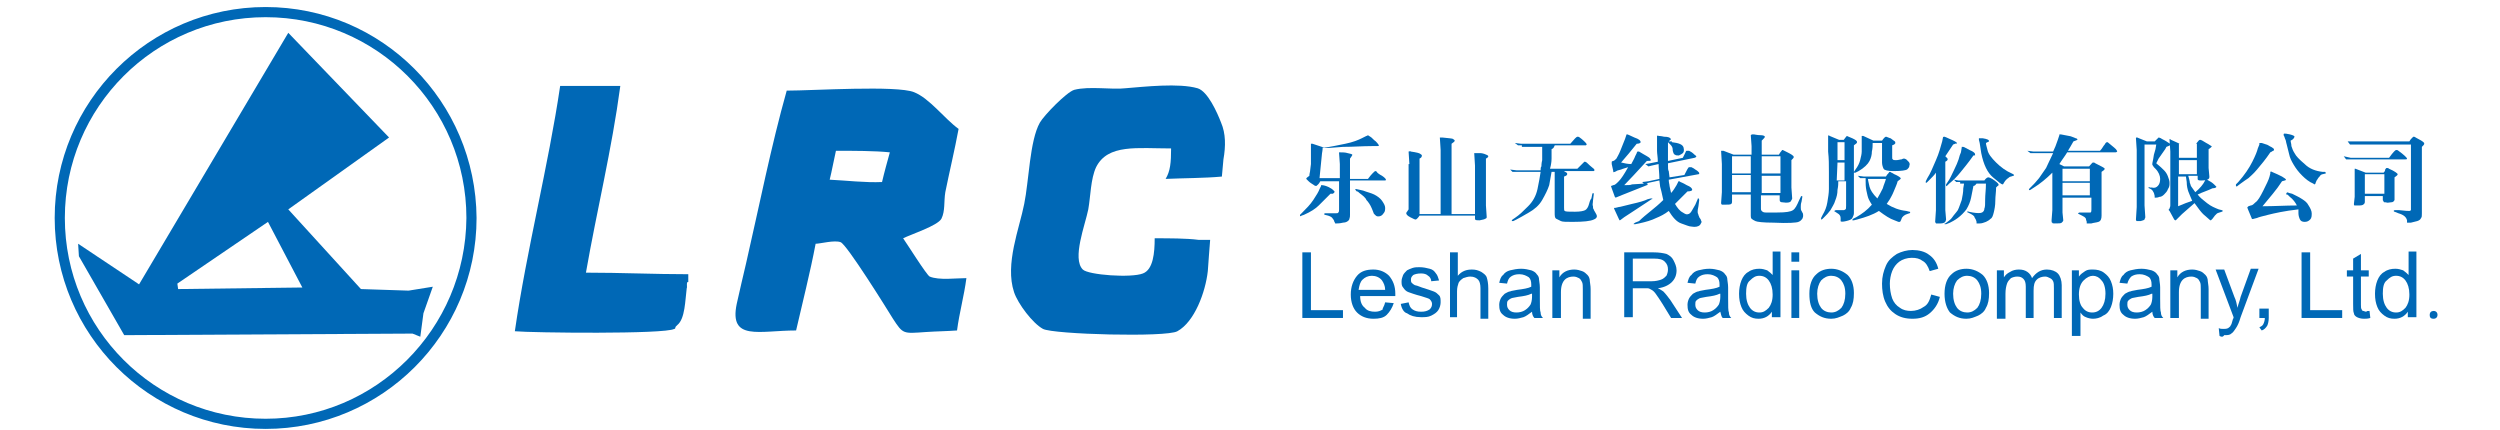 <?xml version="1.0" encoding="utf-8"?>
<!-- Generator: Adobe Illustrator 21.0.0, SVG Export Plug-In . SVG Version: 6.00 Build 0)  -->
<svg version="1.1" id="图层_1" xmlns="http://www.w3.org/2000/svg" xmlns:xlink="http://www.w3.org/1999/xlink" x="0px" y="0px"
	 viewBox="0 0 320 55" style="enable-background:new 0 0 320 55;" xml:space="preserve">
<style type="text/css">
	.st0{fill:#0068B6;}
</style>
<g>
	<path class="st0" d="M170.3,24.8c-0.6,0.6-1.1,1.1-1.5,1.5c-0.4,0.4-1,0.8-1.9,1.2l-0.3,0.1c-0.1,0.1-0.2,0.1-0.2,0
		c0,0,0-0.1,0-0.1l0.3-0.3c0.5-0.5,1-1,1.4-1.6c0.4-0.6,0.7-1.1,0.8-1.4l0.2-0.4l0-0.1c0,0,0,0,0.1,0c0,0,0.2,0,0.5,0.1
		c0.3,0.1,0.5,0.2,0.8,0.4c0.2,0.2,0.4,0.3,0.3,0.4c0,0.1-0.1,0.1-0.2,0.2L170.3,24.8z M169.3,18.9c0,0.4-0.1,0.7-0.1,0.9l-0.2,2
		l-0.1,1h2.6V21l-0.1-1.4c0,0,0-0.1,0-0.1c0,0,0.1,0,0.1,0c0.3,0,0.7,0,1,0.1c0.4,0.1,0.5,0.1,0.6,0.2c0,0.1-0.1,0.2-0.3,0.5v2.6
		h2.3c0.5-0.7,0.9-1,0.9-1c0.1,0,0.2,0,0.3,0.2c0,0,0.2,0.2,0.6,0.4c0.3,0.2,0.5,0.4,0.5,0.5c0,0.1-0.1,0.1-0.1,0.1h-4.5v4.4
		c0,0.2,0,0.3-0.1,0.6c-0.1,0.2-0.4,0.4-0.8,0.4c-0.4,0.1-0.7,0.1-0.8,0.1c-0.1,0-0.1,0-0.2,0c0,0,0-0.1-0.1-0.2
		c0-0.1-0.1-0.3-0.2-0.4c-0.1-0.2-0.3-0.3-0.6-0.4l-0.4-0.1c-0.1,0-0.1-0.1-0.1-0.1c0-0.1,0.1-0.1,0.1-0.1l0.4,0c0.3,0,0.6,0,0.9,0
		c0.2,0,0.4,0,0.4-0.1c0.1-0.1,0.1-0.2,0.1-0.4v-3.6H169c-0.2,0.4-0.4,0.5-0.5,0.6c-0.1,0-0.2,0-0.3-0.1c-0.3-0.2-0.5-0.3-0.7-0.5
		c-0.2-0.2-0.3-0.3-0.3-0.3c0-0.1,0.1-0.2,0.4-0.4c0-0.3,0.1-0.5,0.1-0.7l0.1-0.8c0-0.2,0-0.4,0-0.4l0-1.1c0-0.4,0-0.6,0-0.8
		c0-0.2,0-0.3,0-0.3s0.1,0,0.2,0l1.5,0.5c0.8-0.1,1.7-0.3,2.7-0.5c1-0.2,1.7-0.5,2.1-0.7l0.6-0.3c0.1,0,0.2-0.1,0.2-0.1
		c0,0,0.1,0.1,0.3,0.2c0.2,0.1,0.4,0.4,0.7,0.6c0.3,0.3,0.4,0.5,0.4,0.5c0,0.1-0.1,0.1-0.3,0.1l-0.6,0c-1.2,0-2.4,0.1-3.7,0.1
		C170.6,18.9,169.7,19,169.3,18.9z M174,24.7c-0.1-0.1-0.2-0.2-0.3-0.2c-0.1,0-0.1-0.1-0.2-0.2c-0.1-0.1,0-0.1,0.1-0.1
		c0.1,0,0.4,0.1,0.9,0.2c0.5,0.2,1,0.3,1.4,0.5c0.4,0.2,0.8,0.5,1,0.8c0.2,0.3,0.4,0.6,0.4,0.9c0,0.2,0,0.5-0.2,0.7
		c-0.2,0.3-0.4,0.4-0.7,0.4c-0.2,0-0.3-0.1-0.4-0.2c-0.1-0.1-0.2-0.2-0.2-0.3l-0.2-0.5c-0.2-0.5-0.5-0.9-0.7-1.1
		C174.8,25.3,174.4,25,174,24.7z"/>
	<path class="st0" d="M180.4,21l-0.1-1.6c0.1,0,0.2-0.1,0.3,0c0.7,0.1,1.1,0.2,1.2,0.3c0.1,0.1,0.2,0.1,0.2,0.2
		c0,0.2-0.1,0.3-0.3,0.4v7.1l2.7,0v-8.2l-0.1-1.6c0.1,0,0.1,0,0.3,0c0.8,0.1,1.3,0.1,1.4,0.2c0.1,0.1,0.2,0.1,0.2,0.2
		c0,0.1-0.1,0.2-0.4,0.4v9l3,0v-6.2l-0.1-1.6c0,0,0,0,0.1,0c0,0,0.1,0,0.2,0l0.5,0c0,0,0.2,0,0.5,0.1c0.3,0.1,0.5,0.2,0.5,0.3
		c0,0.1-0.1,0.2-0.3,0.3v6l0.1,1.5c0,0.1-0.1,0.2-0.2,0.2c-0.1,0.1-0.3,0.1-0.7,0.2c-0.4,0-0.6,0-0.6-0.2v-0.4h-7.1
		c-0.2,0.3-0.4,0.5-0.5,0.5c-0.1,0-0.3-0.1-0.7-0.3c-0.4-0.2-0.5-0.4-0.5-0.5c0,0,0-0.1,0.1-0.2l0.2-0.3V21z"/>
	<path class="st0" d="M194.8,18.6l-0.5,0l-0.4-0.3l0.8,0.1h6.3c0.5-0.6,0.8-0.9,0.9-0.9c0.1,0,0.2,0,0.3,0.1
		c0.3,0.2,0.6,0.5,0.7,0.6c0.2,0.2,0.2,0.3,0.2,0.3c0,0-0.1,0.1-0.1,0.1h-4c0,0.1-0.1,0.2-0.1,0.2c0,0.1-0.1,0.2-0.3,0.3
		c0,0.2,0,0.3,0,0.4c0,0.1,0,0.3,0,0.8c0,0.5-0.1,0.8-0.1,0.9l-0.1,0.4h3.5c0.1-0.1,0.3-0.3,0.5-0.5c0.2-0.2,0.4-0.4,0.4-0.4
		c0.1,0,0.2,0,0.4,0.2c0.4,0.4,0.7,0.6,0.8,0.7c0.1,0.1,0.1,0.2,0.1,0.2c0,0-0.1,0.1-0.1,0.1h-3.8c0.1,0.1,0.2,0.1,0.3,0.2
		c0.1,0,0.1,0.1,0.1,0.2c0,0.1-0.1,0.2-0.4,0.3v4c0,0.2,0,0.4,0.1,0.4c0.1,0.1,0.5,0.1,1.3,0.1c0.7,0,1.1-0.1,1.3-0.2
		c0.2-0.1,0.4-0.4,0.5-0.8c0.1-0.4,0.2-0.6,0.3-0.7l0.1-0.5c0-0.1,0.1-0.2,0.1-0.2c0.1,0,0.1,0.1,0.1,0.2l-0.1,0.8
		c0,0.3-0.1,0.5,0,0.7c0,0.2,0,0.3,0.1,0.4c0,0.1,0.1,0.2,0.2,0.4c0.1,0.2,0.2,0.3,0.2,0.5c0,0.1-0.1,0.3-0.4,0.4
		c-0.4,0.2-1.3,0.3-2.7,0.3c-0.8,0-1.3,0-1.5-0.1c-0.2-0.1-0.4-0.2-0.6-0.3c-0.2-0.1-0.2-0.4-0.2-0.8v-5.2h-0.4
		c-0.1,0.5-0.2,1.1-0.3,1.7c-0.2,0.6-0.5,1.2-0.9,1.9c-0.4,0.7-1,1.2-1.7,1.6c-0.7,0.4-1.2,0.7-1.6,0.9l-0.4,0.2c-0.1,0-0.1,0-0.2,0
		c0,0,0-0.1,0.1-0.2l0.3-0.2c0.6-0.4,1.1-0.9,1.7-1.5c0.6-0.6,1-1.3,1.2-2.2c0.2-0.9,0.3-1.6,0.4-2.2h-3.1l-0.5,0l-0.3-0.3l0.8,0.1
		h3.1c0-0.2,0-0.4,0.1-0.5c0-0.1,0-0.4,0.1-0.8l0-0.7l0-1H194.8z"/>
	<path class="st0" d="M207.5,20.8c0.4,0.1,0.9,0.2,1.3,0.2c0.2-0.4,0.4-0.7,0.5-1l0.2-0.4c0-0.1,0.1-0.2,0.1-0.2c0,0,0.1,0,0.2,0
		c0.8,0.5,1.3,0.7,1.4,0.9c0.1,0.1,0.1,0.2,0.1,0.2c0,0.1-0.2,0.1-0.5,0.1c-1.3,1.4-2.2,2.4-2.9,3.1c0.5,0,0.8,0,1-0.1l1.6-0.1
		l0.2,0c0.1,0,0.2,0,0.2,0.1c0,0,0,0.1-0.1,0.1l-0.5,0.2c-2.3,0.9-3.5,1.4-3.5,1.4c0,0,0,0-0.1-0.1l-0.4-1.1l-0.1-0.3c0,0,0,0,0,0
		c0,0,0.1,0,0.3-0.1c0.2,0,0.4-0.2,0.7-0.5c0.3-0.3,0.7-0.9,1.2-1.8c-0.3,0.1-0.7,0.2-0.9,0.3c-0.3,0.1-0.5,0.1-0.6,0.2l-0.2,0.1
		c-0.1,0-0.2,0.1-0.2,0l0-0.1l-0.2-0.9l0-0.2c0,0,0,0,0-0.1c0,0,0.1-0.1,0.2-0.1c0.1,0,0.3-0.2,0.4-0.3c0.1-0.2,0.3-0.5,0.5-1
		c0.2-0.5,0.4-1,0.6-1.5l0.1-0.3l0.1-0.3c0,0,0,0,0.1,0c0,0,0.3,0.1,0.9,0.4c0.6,0.2,0.8,0.4,0.8,0.6c0,0.1-0.2,0.2-0.5,0.2
		C208.8,19.3,208.1,20.1,207.5,20.8z M206.6,26.7C206.5,26.6,206.5,26.6,206.6,26.7c0-0.1,0-0.1,0.2-0.1l0.4-0.1
		c0.2,0,0.8-0.2,1.7-0.4c0.9-0.2,1.6-0.4,2-0.6l0.4-0.1c0.1,0,0.2,0,0.2,0c0,0.1,0,0.1-0.1,0.1l-0.3,0.2c-1.5,1-2.6,1.7-3.2,2.1
		l-0.4,0.3c-0.1,0.1-0.2,0.1-0.2,0.1l-0.1-0.2L206.6,26.7z M212.9,25.6c-0.2-0.9-0.3-1.4-0.4-1.7l-0.1-0.8l-1.4,0.3l-0.5,0.2
		l-0.3-0.3l0.8-0.1l1.4-0.3c0-0.7-0.1-1.4-0.1-1.9l-0.9,0.2l-0.4,0.1l-0.4-0.3l0.6-0.1h0l1-0.2c0-0.6-0.1-1-0.1-1.4
		c0-0.4,0-0.6,0-0.6l0-0.8l0-0.5c0,0,0.1-0.1,0.2,0c0,0,0.3,0,0.7,0.1c0.5,0,0.7,0.1,0.8,0.2c0.1,0.1,0.1,0.2,0,0.2l-0.3,0.3
		c0,0.4,0,0.8,0,1.2c0,0.4,0,0.7,0,0.9l0,0.3l1.9-0.4c0.1-0.2,0.2-0.4,0.3-0.6c0.1-0.2,0.1-0.3,0.2-0.3c0.1,0,0.2,0,0.3,0
		c0.2,0.1,0.4,0.2,0.7,0.5c0.3,0.2,0.3,0.3,0,0.4l-3.4,0.7c0,0.6,0,0.9,0.1,1l0.1,0.8l1.9-0.3c0.3-0.6,0.5-1,0.6-1c0,0,0.1,0,0.3,0
		c0.2,0.1,0.4,0.2,0.5,0.3c0.2,0.1,0.3,0.2,0.4,0.3c0.1,0.1,0.1,0.1,0.1,0.2c0,0.1,0,0.1-0.1,0.1l-3.8,0.7c0,0.4,0.1,0.6,0.1,0.8
		c0,0.1,0.1,0.4,0.2,0.9c0.3-0.3,0.5-0.7,0.7-1l0.2-0.4c0-0.1,0.1-0.1,0.1-0.1c0,0,0.1,0,0.2,0.1c0,0,0.3,0.1,0.8,0.4
		c0.5,0.2,0.7,0.4,0.7,0.6c0,0.1-0.2,0.2-0.6,0.2c-0.2,0.2-0.5,0.5-0.8,0.8c-0.3,0.3-0.6,0.6-0.8,0.8c0.3,0.5,0.6,0.9,1,1.1
		c0.3,0.2,0.5,0.3,0.7,0.2c0.1,0,0.2-0.1,0.3-0.2c0.1-0.1,0.3-0.5,0.6-1l0.3-0.7c0-0.1,0.1-0.2,0.1-0.1c0,0,0.1,0.1,0.1,0.2
		l-0.1,0.8c-0.1,0.4-0.1,0.6-0.1,0.7c0,0.1,0,0.2,0.1,0.4c0,0.1,0.1,0.2,0.1,0.3l0.2,0.3c0,0.1,0.1,0.2,0.1,0.3
		c0,0.1-0.1,0.2-0.2,0.4c-0.2,0.2-0.6,0.3-1.1,0.2c-0.3,0-0.7-0.2-1.3-0.4c-0.6-0.2-1.1-0.8-1.6-1.6c-0.5,0.4-1.1,0.7-1.6,0.9
		c-0.6,0.3-1.3,0.5-2.2,0.7l-0.5,0.1c-0.2,0-0.2,0-0.2,0c0-0.1,0.1-0.1,0.2-0.2l0.5-0.2C210.7,27.4,211.8,26.7,212.9,25.6z
		 M214,18.2c0.9,0.1,1.4,0.3,1.5,0.7c0.1,0.4,0,0.6-0.1,0.7c-0.1,0.1-0.3,0.2-0.5,0.3c-0.2,0-0.4,0-0.5-0.1c-0.1,0-0.1-0.1-0.2-0.2
		c0-0.1-0.1-0.2-0.1-0.5c0-0.2-0.1-0.4-0.3-0.6l-0.3-0.3c0,0,0-0.1,0-0.1c0,0,0.1,0,0.2,0H214z"/>
	<path class="st0" d="M225.5,19.8l2.2,0c0.2-0.4,0.4-0.5,0.4-0.6c0.1,0,0.1,0,0.3,0.1c0.8,0.4,1.2,0.6,1.2,0.8
		c0,0.1-0.1,0.2-0.3,0.4v3.5l0.1,1.4c0,0.1-0.1,0.2-0.2,0.4c-0.1,0.1-0.4,0.2-1,0.1c-0.3,0-0.4-0.1-0.4-0.3v-0.6h-2.4v1.7
		c0,0.1,0,0.2,0.1,0.3c0.1,0.1,0.2,0.2,0.5,0.2c0.3,0,0.8,0,1.5,0c1.1,0,1.7-0.1,2-0.3c0.3-0.2,0.5-0.6,0.8-1.3l0.2-0.4
		c0-0.1,0.1-0.1,0.1-0.1c0.1,0,0.1,0,0.1,0.1l-0.1,0.6c-0.1,0.3-0.1,0.5-0.1,0.7c0,0.2,0,0.4,0.1,0.5l0.1,0.2
		c0.1,0.1,0.1,0.3,0.1,0.4c0,0.1,0,0.2-0.1,0.4c-0.1,0.1-0.2,0.3-0.5,0.4c-0.2,0.1-1.3,0.2-3.2,0.1c-1.3,0-2.1-0.1-2.3-0.2
		c-0.2-0.1-0.4-0.2-0.5-0.3c-0.1-0.1-0.1-0.3-0.1-0.4c0-0.2,0-0.4,0-0.7v-2h-2.4v0.9c0,0.1,0,0.2-0.1,0.3c-0.1,0.1-0.4,0.1-1,0.1
		c-0.1,0-0.2,0-0.2,0c0,0-0.1-0.1-0.1-0.2l0.1-1.4V21l-0.1-1.7c0,0,0.1,0,0.3,0l1.3,0.5h2.3v-1.1l-0.1-1.4c0,0,0.1,0,0.1-0.1
		c0.1,0,0.2,0,0.3,0c0.1,0,0.4,0.1,0.8,0.1c0.4,0,0.6,0.1,0.6,0.2c0,0.1-0.1,0.2-0.4,0.5V19.8z M224.1,22.2V20h-2.4v2.2H224.1z
		 M224.1,24.6v-2.2h-2.4v2.2H224.1z M227.9,22.2V20h-2.4v2.2H227.9z M227.9,22.5h-2.4v2.2h2.4V22.5z"/>
	<path class="st0" d="M236,17.9c0.2-0.3,0.4-0.5,0.4-0.5c0,0,0.2,0.1,0.7,0.3c0.4,0.2,0.6,0.3,0.6,0.5c0,0.1-0.1,0.2-0.4,0.4v8.7
		c0,0.2-0.1,0.4-0.2,0.6c-0.1,0.2-0.4,0.3-0.8,0.4c-0.4,0.1-0.7,0.1-0.7,0c0,0,0,0,0-0.1l0-0.3c0-0.3-0.2-0.5-0.4-0.6l-0.3-0.2
		c-0.1,0-0.1-0.1-0.1-0.1c0,0,0.1-0.1,0.2-0.1l0.4,0c0.3,0,0.5,0,0.6,0c0,0,0.1,0,0.2-0.1c0.1,0,0.1-0.2,0.1-0.5v-3.1h-1
		c0,0.3,0,0.6-0.1,1.1c0,0.5-0.1,0.9-0.3,1.4c-0.1,0.4-0.4,0.8-0.6,1.2c-0.3,0.4-0.5,0.6-0.7,0.8l-0.3,0.3c-0.1,0.1-0.2,0.1-0.2,0.1
		s0-0.1,0-0.2l0.2-0.4c0.3-0.5,0.5-1,0.6-1.6c0.1-0.6,0.2-1.2,0.2-1.7c0-0.6,0-1.3,0-2.2c0-0.9,0-1.7-0.1-2.6l0-1.3l0-0.7
		c0-0.1,0.1-0.1,0.2,0l1.2,0.5H236z M235.1,23.1h1v-2.3h-0.9L235.1,23.1z M235.2,20.5h0.9v-2.3h-0.9L235.2,20.5z M239.6,26.2
		c-0.2-0.3-0.3-0.5-0.4-0.7c-0.1-0.2-0.2-0.6-0.3-1.1c-0.1-0.5-0.1-0.9-0.1-1.3v-0.3l-0.7,0l-0.3-0.3l0.8,0.1h2.8
		c0.1-0.2,0.2-0.3,0.3-0.4c0.1-0.1,0.1-0.2,0.2-0.2c0,0,0.1,0,0.2,0.1c0.1,0,0.3,0.2,0.6,0.3c0.4,0.2,0.5,0.3,0.6,0.4
		c0,0.1-0.1,0.2-0.4,0.4c-0.1,0.4-0.3,0.8-0.5,1.3c-0.2,0.5-0.4,0.8-0.5,1l-0.4,0.6c0.8,0.5,1.6,0.8,2.5,0.9l0.4,0.1
		c0.1,0,0.1,0,0.1,0.1c0,0,0,0.1-0.1,0.1l-0.3,0.1c-0.3,0.1-0.6,0.3-0.7,0.6c-0.1,0.3-0.2,0.4-0.2,0.4c0,0-0.1,0-0.2,0l-0.5-0.2
		c-0.6-0.2-1.2-0.6-2-1.2c-0.8,0.5-1.7,0.8-2.8,1.1l-0.4,0.1c-0.1,0-0.1,0-0.2,0c0-0.1,0-0.1,0.1-0.2l0.4-0.2
		C238.3,27.4,239,26.9,239.6,26.2z M239.8,18h1.1c0.2-0.3,0.4-0.5,0.5-0.5c0,0,0.1,0,0.3,0.1c0.2,0.1,0.3,0.1,0.3,0.1l0.4,0.3
		c0.2,0.1,0.2,0.2,0.2,0.3c0,0.1-0.1,0.2-0.4,0.3v1.5c0,0.2,0,0.3,0.1,0.3c0,0.1,0.2,0.1,0.4,0.1c0.3,0,0.5-0.1,0.7-0.1
		c0.2-0.1,0.2-0.1,0.3-0.1c0.1,0,0.1,0,0.3,0.1c0.1,0.1,0.2,0.2,0.3,0.3c0.1,0.1,0.2,0.3,0.1,0.5c0,0.2-0.1,0.3-0.3,0.5
		c-0.2,0.1-0.7,0.2-1.7,0.2c-0.7,0-1.2-0.1-1.3-0.3c-0.1-0.2-0.2-0.5-0.2-0.8v-2.5l-1.2,0c0,0.3,0,0.7-0.1,1.1
		c0,0.4-0.1,0.8-0.3,1.2c-0.2,0.4-0.7,0.9-1.4,1.3l-0.4,0.2c-0.1,0-0.1,0-0.2,0c0,0,0-0.1,0-0.1l0.2-0.3c0.3-0.4,0.5-0.8,0.6-1.2
		c0.1-0.4,0.2-0.8,0.2-1.1c0-0.3,0-0.6,0-0.8l0-0.6l0-0.5c0,0,0-0.1,0-0.1c0,0,0.1,0,0.2,0L239.8,18z M240.3,25.4
		c0.3-0.5,0.5-0.9,0.7-1.3c0.1-0.4,0.3-0.8,0.4-1.2h-2.3c0,0.2,0.1,0.5,0.2,1C239.4,24.3,239.7,24.8,240.3,25.4z"/>
	<path class="st0" d="M250,18.5l-1,1.5c0,0,0.1,0.1,0.2,0.2c0.1,0.1,0.1,0.1,0.1,0.2c0,0.1-0.1,0.2-0.3,0.3v6.2l0.1,1.2
		c0,0.1-0.1,0.2-0.1,0.3c-0.1,0.1-0.3,0.2-0.6,0.2c-0.4,0-0.6,0-0.6,0c0-0.1-0.1-0.1-0.1-0.2l0.1-1.5v-4.8c-0.2,0.3-0.5,0.6-0.8,0.9
		l-0.3,0.3c-0.1,0.1-0.1,0.1-0.2,0.1c0,0,0-0.1,0-0.2l0.2-0.4c0.4-0.6,0.7-1.4,1.1-2.3c0.4-0.9,0.6-1.7,0.8-2.4l0.1-0.5
		c0-0.1,0.1-0.1,0.2-0.1c0,0,0.3,0.1,0.7,0.3c0.5,0.2,0.8,0.4,0.8,0.4c0.1,0.1,0.1,0.1,0.1,0.2C250.4,18.3,250.3,18.4,250,18.5z
		 M250.9,23.3l-0.5,0l-0.3-0.3l0.6,0.1h3.3c0.2-0.3,0.4-0.4,0.5-0.4c0.1,0,0.4,0.1,0.8,0.4c0.4,0.3,0.6,0.5,0.5,0.6
		c0,0,0,0.1-0.1,0.1l-0.1,0.1l-0.1,0.1c0,0.6-0.1,1.1-0.1,1.7c0,0.6-0.1,1.1-0.2,1.5c-0.1,0.4-0.2,0.7-0.4,0.8
		c-0.2,0.2-0.4,0.3-0.6,0.4c-0.3,0.1-0.5,0.2-0.8,0.2c-0.3,0-0.4,0-0.4,0c0,0,0-0.1,0-0.1c0-0.1,0-0.2-0.1-0.4
		c-0.1-0.2-0.2-0.3-0.2-0.4c-0.1-0.1-0.2-0.2-0.4-0.3l-0.4-0.2c-0.1,0-0.1-0.1-0.1-0.1c0,0,0.1-0.1,0.2,0l0.5,0.1
		c0.6,0.1,1,0.1,1.2,0c0.2-0.1,0.3-0.3,0.3-0.5c0.1-0.2,0.1-0.6,0.1-1.2c0-0.6,0.1-1.2,0.1-2l-1.2,0c-0.1,0.1-0.2,0.3-0.4,0.3
		c-0.1,0.5-0.2,1-0.3,1.5c-0.1,0.5-0.3,1-0.6,1.5c-0.3,0.4-0.7,0.8-1.1,1.1c-0.4,0.3-0.8,0.5-1,0.6l-0.5,0.2c-0.1,0-0.2,0-0.2,0
		c0-0.1,0-0.1,0.1-0.1l0.4-0.3c0.1-0.1,0.3-0.2,0.5-0.5c0.2-0.3,0.5-0.6,0.7-0.9c0.2-0.4,0.3-0.8,0.5-1.3c0.1-0.5,0.2-1,0.2-1.5
		l0.1-0.6H250.9z M252.6,19.9c-0.7,1-1.3,1.7-1.7,2.2c-0.4,0.5-0.9,1-1.4,1.4l-0.3,0.3c-0.1,0-0.1,0.1-0.1,0c0,0,0-0.1,0-0.2
		l0.2-0.3c0.3-0.4,0.5-0.9,0.8-1.5c0.3-0.6,0.5-1.1,0.6-1.4c0.1-0.4,0.2-0.7,0.3-0.9l0.1-0.6l0-0.1l0,0c0,0,0.1,0,0.2,0
		c0.1,0,0.4,0.2,0.8,0.4c0.5,0.2,0.7,0.4,0.7,0.5c0,0.1,0,0.1,0,0.1C252.9,19.9,252.7,19.9,252.6,19.9z M254.2,18.3
		c0,0.2,0.1,0.5,0.2,0.9c0.1,0.5,0.5,1,1.1,1.6c0.6,0.6,1.3,1.1,2,1.4l0.2,0.1c0,0,0.1,0.1,0.1,0.1c0,0,0,0.1-0.1,0.1l-0.3,0.1
		c-0.2,0-0.3,0.2-0.5,0.3c-0.2,0.2-0.3,0.3-0.4,0.5s-0.1,0.2-0.2,0.2c-0.1,0-0.5-0.3-1.2-0.9c-0.7-0.6-1.2-1.6-1.5-3.1l-0.2-1.3
		l-0.1-0.4c0-0.1,0-0.2,0-0.2c0,0,0.1,0,0.2,0l0.3,0c0.6,0.1,0.8,0.2,0.8,0.4C254.6,18.1,254.4,18.2,254.2,18.3z"/>
	<path class="st0" d="M262.8,19.6h-2.5l-0.4,0l-0.4-0.3l0.8,0.1h2.5c0.2-0.4,0.4-0.9,0.6-1.5l0.2-0.6l0-0.1c0,0,0,0,0.1,0
		c0,0,0.2,0,0.6,0.1c0.4,0.1,0.7,0.1,0.9,0.2l0.5,0.2c0.1,0,0.2,0.1,0.2,0.1c0,0,0,0.1,0,0.1c0,0-0.2,0.1-0.5,0.2
		c-0.3,0.5-0.5,0.9-0.7,1.2l4.1,0c0.3-0.3,0.4-0.6,0.6-0.8c0.1-0.2,0.2-0.3,0.3-0.3c0.1,0,0.1,0,0.2,0.1c0.6,0.5,1,0.8,1,0.9
		c0.1,0.1,0.1,0.2,0.1,0.2c0,0-0.1,0.1-0.2,0.1h-6.2c-0.3,0.5-0.7,1-1,1.5l0.6,0.3h3.2c0.3-0.3,0.4-0.5,0.5-0.5c0.1,0,0.2,0,0.3,0.1
		c0.8,0.4,1.2,0.6,1.2,0.7c0,0.1-0.1,0.2-0.4,0.4v5.6c0,0.4-0.1,0.7-0.4,0.8c-0.3,0.1-0.6,0.1-0.9,0.2c-0.4,0-0.5,0-0.6,0
		c0,0,0-0.1,0-0.2c0-0.1-0.1-0.2-0.1-0.4c-0.1-0.2-0.3-0.3-0.5-0.4l-0.4-0.2c-0.1,0-0.1-0.1-0.1-0.1c0,0,0.1-0.1,0.2-0.1l0.5,0
		c0.6,0,0.9,0,0.9,0c0.1-0.1,0.1-0.2,0.1-0.4v-1.5H264v1.9l0.1,1c0,0.1-0.1,0.2-0.2,0.3c-0.1,0.1-0.4,0.1-0.9,0.1
		c-0.2,0-0.3,0-0.3-0.1c-0.1,0-0.1-0.1-0.1-0.3l0.1-1.3v-4.8c-0.9,0.9-1.7,1.5-2.5,2l-0.3,0.2c-0.1,0-0.1,0.1-0.2,0
		c0,0,0-0.1,0.1-0.2l0.3-0.3c0.2-0.2,0.5-0.5,0.9-1c0.3-0.4,0.6-0.9,0.9-1.3C262.1,21.1,262.4,20.4,262.8,19.6z M267.5,23.2v-1.6
		H264v1.6H267.5z M264,25h3.5v-1.6H264V25z"/>
	<path class="st0" d="M274.5,18.2v8.1l0.1,1.5c0,0.1-0.1,0.2-0.1,0.3c-0.1,0.1-0.2,0.1-0.5,0.2c-0.3,0-0.5,0-0.5,0
		c-0.1-0.1-0.1-0.1-0.1-0.2l0.1-1.6v-7.3l-0.1-1.5c0-0.1,0-0.1,0.1-0.1s0.1,0,0.3,0.1l1,0.4h1c0.1-0.1,0.2-0.2,0.3-0.3
		c0.1-0.1,0.1-0.1,0.2-0.2c0,0,0.1,0,0.3,0.1c0.1,0.1,0.4,0.2,0.7,0.4c0.3,0.2,0.5,0.3,0.5,0.4c0,0.1-0.2,0.2-0.5,0.3
		c-0.1,0.2-0.2,0.4-0.3,0.5l-0.7,1l-0.3,0.6c0.5,0.4,0.8,0.7,1,0.9c0.2,0.2,0.4,0.5,0.5,0.8c0.1,0.3,0.2,0.5,0.2,0.8
		c0,0.3,0,0.5-0.2,0.8c-0.1,0.3-0.3,0.5-0.5,0.7c-0.2,0.2-0.4,0.3-0.6,0.3c-0.2,0.1-0.4,0.1-0.5,0.1c0,0-0.1,0-0.1,0
		c0,0,0-0.1,0-0.1c0-0.1,0-0.2-0.1-0.5c-0.1-0.2-0.2-0.4-0.4-0.5l-0.2-0.1c-0.1,0-0.1-0.1-0.1-0.1c0,0,0.1-0.1,0.2,0l0.2,0
		c0.4,0.1,0.6,0,0.8-0.2c0.2-0.2,0.3-0.5,0.3-0.9c0-0.4-0.2-0.9-0.6-1.3l-0.2-0.2l-0.2-0.3c0,0,0-0.1,0-0.2l0.1-0.5l0.1-0.6l0.2-0.7
		l0.1-0.6H274.5z M281.2,22.5h-1.1c0.1,0.4,0.2,0.7,0.2,0.9c0.1,0.2,0.1,0.4,0.2,0.5l0.5,0.7c0.6-0.5,1-1,1.2-1.4l0.1-0.2
		c0-0.1,0.1-0.1,0.2,0c0.4,0.2,0.7,0.4,0.9,0.6c0.2,0.2,0.3,0.3,0.3,0.3c0,0.1-0.2,0.2-0.5,0.2c-0.6,0.3-1.3,0.5-1.9,0.8
		c0.3,0.4,0.7,0.7,1.2,1.1c0.5,0.4,1,0.6,1.5,0.8l0.4,0.1c0,0,0.1,0,0.1,0.1c0,0,0,0.1-0.1,0.1l-0.3,0.1c-0.1,0-0.2,0.1-0.3,0.1
		c-0.1,0.1-0.2,0.2-0.3,0.3c-0.1,0.1-0.2,0.3-0.3,0.4c-0.1,0.1-0.2,0.2-0.2,0.2c-0.1,0-0.1,0-0.2-0.1l-0.8-0.7
		c-0.3-0.3-0.6-0.7-1.1-1.4l-1.6,1.4l-0.8,0.8c-0.1,0-0.1,0-0.2-0.1l-0.6-1.1l-0.1-0.1c0,0,0,0,0-0.1l0.1-0.1c0-0.1,0.1-0.2,0.1-0.4
		v-6.9l-0.1-1.5c0-0.1,0-0.1,0-0.1c0,0,0.1,0,0.2,0.1l1.1,0.5h2.1c0.3-0.4,0.4-0.5,0.5-0.5c0.1,0,0.1,0,0.3,0.1l0.5,0.3
		c0.4,0.2,0.6,0.4,0.7,0.4c0,0.1-0.1,0.2-0.4,0.4l0,2.4l0.1,1.1c0,0.1,0,0.2-0.1,0.3c-0.1,0.1-0.4,0.2-0.9,0.2c-0.3,0-0.5,0-0.5-0.2
		V22.5z M278.9,20.2h2.3v-1.8h-2.3V20.2z M278.9,22.3h2.3v-1.8h-2.3V22.3z M280.6,25.7c-0.2-0.5-0.4-0.9-0.5-1.2
		c-0.1-0.3-0.2-0.7-0.2-1.2l-0.1-0.7h-1v3.8C279.5,26.1,280,25.9,280.6,25.7z"/>
	<path class="st0" d="M288.9,21.7c-0.5,0.6-0.9,0.9-1.1,1.1c-0.3,0.2-0.6,0.4-1,0.7l-0.4,0.3c-0.1,0.1-0.1,0.1-0.2,0
		c0,0,0-0.1,0-0.2l0.3-0.3c0.8-0.9,1.4-1.8,1.8-2.6c0.4-0.8,0.6-1.3,0.7-1.7l0.2-0.5l0-0.2c0,0,0.1,0,0.3,0l0.6,0.2
		c0.1,0,0.2,0.1,0.4,0.2c0.2,0.1,0.4,0.2,0.5,0.3c0.1,0.1,0.1,0.2,0,0.3c0,0-0.1,0-0.2,0.1l-0.2,0.1C290,20.4,289.4,21.1,288.9,21.7
		z M289.6,26.4c1.5,0,3-0.1,4.4-0.1c-0.2-0.4-0.5-0.8-0.9-1.1l-0.2-0.2c-0.1-0.1-0.1-0.1-0.2-0.1s-0.1-0.1,0-0.2
		c0-0.1,0.1-0.1,0.3,0l0.4,0.1c0.2,0.1,0.4,0.2,0.6,0.3c0.2,0.1,0.4,0.2,0.7,0.4c0.3,0.2,0.6,0.4,0.8,0.8c0.2,0.3,0.4,0.7,0.4,1
		c0,0.3,0,0.6-0.2,0.8c-0.2,0.2-0.4,0.3-0.7,0.3c-0.3,0-0.5-0.1-0.6-0.3c-0.1-0.2-0.2-0.5-0.2-0.8l0-0.5c-1.8,0.2-3.1,0.5-3.9,0.7
		c-0.8,0.2-1.2,0.3-1.4,0.4l-0.4,0.1c-0.2,0.1-0.3,0-0.3-0.1l-0.5-1.2c0-0.1-0.1-0.2,0-0.2c0,0,0.1-0.1,0.1-0.1l0.3-0.1
		c0.2,0,0.4-0.2,0.6-0.4c0.3-0.2,0.6-0.7,1-1.5c0.4-0.8,0.7-1.4,0.8-1.8l0.1-0.4l0-0.2c0,0,0.1-0.1,0.2,0c0.5,0.2,0.9,0.4,1.3,0.6
		c0.3,0.2,0.5,0.3,0.5,0.4c0,0.1-0.2,0.1-0.5,0.2C291.4,24.3,290.5,25.3,289.6,26.4z M293.2,18c0,0.2,0.1,0.4,0.1,0.7
		c0.1,0.3,0.2,0.6,0.4,0.9c0.2,0.4,0.6,0.8,1.3,1.4c0.6,0.6,1.4,0.9,2.3,1l0.3,0c0,0,0,0,0.1,0.1c0,0,0,0.1,0,0.1l-0.4,0.1
		c-0.1,0-0.3,0.1-0.4,0.3c-0.1,0.1-0.2,0.2-0.3,0.4c-0.1,0.1-0.1,0.2-0.2,0.4c0,0.1-0.1,0.2-0.1,0.2c0,0-0.1,0-0.2-0.1
		c-0.5-0.2-1-0.6-1.4-1c-0.5-0.5-0.8-0.9-1.1-1.4c-0.3-0.5-0.5-0.9-0.6-1.4c-0.1-0.4-0.2-0.8-0.3-1.2c-0.1-0.3-0.1-0.6-0.2-0.7
		l-0.1-0.3l-0.1-0.2c0-0.1,0-0.2,0.1-0.2c0.1,0,0.3,0,0.7,0.1c0.4,0.1,0.6,0.2,0.6,0.3C293.6,17.8,293.4,17.9,293.2,18z"/>
	<path class="st0" d="M300.9,20.2h4.9c0.5-0.7,0.8-1,0.9-1c0.1,0,0.2,0,0.3,0.1c0.7,0.5,1.1,0.9,1.1,1c0,0.1-0.1,0.1-0.2,0.1H301
		l-0.7,0l-0.3-0.4L300.9,20.2z M301.3,18.1h7.1c0.1-0.2,0.2-0.3,0.3-0.4c0.1-0.1,0.2-0.2,0.2-0.2c0.1,0,0.2,0,0.3,0.1
		c0.6,0.3,0.9,0.5,1,0.6c0.1,0.1,0.1,0.1,0.1,0.2c0,0.1-0.1,0.2-0.3,0.4l0,8.5c0,0.3,0,0.5-0.1,0.6c-0.1,0.2-0.2,0.3-0.5,0.4
		c-0.3,0.1-0.5,0.1-0.8,0.2c-0.3,0-0.5,0-0.5,0c0,0,0-0.1,0-0.1l0-0.2c-0.1-0.4-0.4-0.7-1.1-0.9l-0.5-0.2c-0.1,0-0.1-0.1-0.1-0.1
		c0-0.1,0.1-0.1,0.2-0.1l0.5,0c0.8,0.1,1.2,0.1,1.3,0.1c0.1,0,0.2-0.1,0.2-0.1c0,0,0-0.1,0-0.2l0-8.2h-7.2l-0.6,0l-0.3-0.4
		L301.3,18.1z M305.2,25.1h-2.5v0.7c0,0.1,0,0.2-0.1,0.3c-0.1,0.1-0.2,0.2-0.6,0.2c-0.3,0-0.5,0-0.6,0c-0.1,0-0.1-0.1-0.1-0.2
		l0.1-0.9v-2.4l0-1.1c0,0,0-0.1,0-0.1c0,0,0.1,0,0.1,0l1.3,0.5h2.3c0.1-0.1,0.2-0.2,0.2-0.4c0.1-0.1,0.1-0.2,0.2-0.2
		c0.1,0,0.2,0,0.3,0.1c0.7,0.3,1.1,0.6,1.1,0.7c0,0.1-0.1,0.2-0.4,0.4v2l0,0.9c-0.1,0.2-0.2,0.3-0.5,0.3c-0.2,0-0.4,0.1-0.6,0
		c-0.2,0-0.3,0-0.3-0.1c0-0.1-0.1-0.1-0.1-0.2V25.1z M302.7,24.8h2.5v-2.5h-2.5V24.8z"/>
	<path class="st0" d="M166.7,40.7v-8.4h1.1v7.4h4.1v1H166.7z"/>
	<path class="st0" d="M177.3,38.7l1.1,0.1c-0.2,0.6-0.5,1.1-0.9,1.5s-1,0.5-1.7,0.5c-0.9,0-1.6-0.3-2.1-0.8
		c-0.5-0.5-0.8-1.3-0.8-2.3c0-1,0.3-1.8,0.8-2.4c0.5-0.6,1.2-0.8,2.1-0.8c0.8,0,1.5,0.3,2,0.8c0.5,0.6,0.8,1.3,0.8,2.3
		c0,0.1,0,0.2,0,0.3h-4.5c0,0.7,0.2,1.2,0.6,1.5c0.3,0.4,0.8,0.5,1.3,0.5c0.4,0,0.7-0.1,1-0.3C176.9,39.5,177.2,39.2,177.3,38.7z
		 M173.9,37.1h3.4c0-0.5-0.2-0.9-0.4-1.2c-0.3-0.4-0.8-0.6-1.3-0.6c-0.5,0-0.9,0.2-1.2,0.5C174.1,36.1,174,36.5,173.9,37.1z"/>
	<path class="st0" d="M179.3,38.9l1-0.2c0.1,0.4,0.2,0.7,0.5,0.9c0.3,0.2,0.6,0.3,1.1,0.3c0.5,0,0.8-0.1,1.1-0.3
		c0.2-0.2,0.3-0.4,0.3-0.7c0-0.2-0.1-0.4-0.3-0.6c-0.1-0.1-0.5-0.2-1.1-0.4c-0.8-0.2-1.3-0.4-1.6-0.5c-0.3-0.1-0.5-0.3-0.7-0.6
		c-0.2-0.2-0.2-0.5-0.2-0.8c0-0.3,0.1-0.5,0.2-0.8c0.1-0.2,0.3-0.4,0.5-0.6c0.2-0.1,0.4-0.2,0.7-0.3c0.3-0.1,0.6-0.1,0.9-0.1
		c0.5,0,0.9,0.1,1.3,0.2c0.4,0.1,0.6,0.3,0.8,0.6c0.2,0.2,0.3,0.6,0.4,0.9l-1,0.1c0-0.3-0.2-0.6-0.4-0.7c-0.2-0.2-0.5-0.3-0.9-0.3
		c-0.5,0-0.8,0.1-1,0.2c-0.2,0.2-0.3,0.3-0.3,0.6c0,0.1,0,0.3,0.1,0.4c0.1,0.1,0.2,0.2,0.4,0.3c0.1,0,0.4,0.1,0.9,0.3
		c0.7,0.2,1.2,0.4,1.5,0.5c0.3,0.1,0.5,0.3,0.7,0.5c0.2,0.2,0.2,0.5,0.2,0.9c0,0.3-0.1,0.7-0.3,1c-0.2,0.3-0.5,0.5-0.9,0.7
		c-0.4,0.2-0.8,0.2-1.3,0.2c-0.8,0-1.4-0.2-1.8-0.5C179.7,40,179.4,39.5,179.3,38.9z"/>
	<path class="st0" d="M185.6,40.7v-8.4h1v3c0.5-0.6,1.1-0.8,1.8-0.8c0.5,0,0.8,0.1,1.2,0.3c0.3,0.2,0.6,0.4,0.7,0.7
		c0.1,0.3,0.2,0.8,0.2,1.4v3.9h-1v-3.9c0-0.5-0.1-0.9-0.3-1.1c-0.2-0.2-0.5-0.4-1-0.4c-0.3,0-0.6,0.1-0.9,0.2
		c-0.3,0.2-0.5,0.4-0.6,0.6c-0.1,0.3-0.2,0.6-0.2,1.1v3.3H185.6z"/>
	<path class="st0" d="M196.1,39.9c-0.4,0.3-0.8,0.6-1.1,0.7c-0.4,0.1-0.7,0.2-1.1,0.2c-0.7,0-1.2-0.2-1.5-0.5
		c-0.4-0.3-0.5-0.7-0.5-1.3c0-0.3,0.1-0.6,0.2-0.8c0.1-0.2,0.3-0.4,0.5-0.6c0.2-0.1,0.5-0.3,0.7-0.3c0.2-0.1,0.5-0.1,0.9-0.2
		c0.8-0.1,1.4-0.2,1.8-0.4c0-0.1,0-0.2,0-0.3c0-0.4-0.1-0.7-0.3-0.9c-0.3-0.2-0.7-0.4-1.2-0.4c-0.5,0-0.8,0.1-1.1,0.3
		s-0.4,0.5-0.5,0.9l-1-0.1c0.1-0.4,0.2-0.8,0.5-1c0.2-0.3,0.5-0.5,0.9-0.6c0.4-0.1,0.9-0.2,1.4-0.2c0.5,0,0.9,0.1,1.3,0.2
		c0.3,0.1,0.6,0.3,0.7,0.5c0.2,0.2,0.3,0.4,0.3,0.7c0,0.2,0.1,0.5,0.1,1v1.4c0,1,0,1.6,0.1,1.8c0,0.3,0.1,0.5,0.3,0.7h-1.1
		C196.2,40.5,196.1,40.2,196.1,39.9z M196,37.6c-0.4,0.2-0.9,0.3-1.7,0.4c-0.4,0.1-0.7,0.1-0.9,0.2c-0.2,0.1-0.3,0.2-0.4,0.3
		c-0.1,0.1-0.1,0.3-0.1,0.5c0,0.3,0.1,0.5,0.3,0.7c0.2,0.2,0.5,0.3,0.9,0.3c0.4,0,0.8-0.1,1.1-0.3c0.3-0.2,0.5-0.4,0.7-0.7
		c0.1-0.2,0.2-0.6,0.2-1V37.6z"/>
	<path class="st0" d="M198.7,40.7v-6.1h0.9v0.9c0.4-0.7,1.1-1,1.9-1c0.4,0,0.7,0.1,1,0.2c0.3,0.1,0.5,0.3,0.7,0.5
		c0.2,0.2,0.3,0.5,0.3,0.8c0,0.2,0.1,0.5,0.1,1v3.8h-1V37c0-0.4,0-0.7-0.1-0.9c-0.1-0.2-0.2-0.4-0.4-0.5c-0.2-0.1-0.4-0.2-0.7-0.2
		c-0.4,0-0.8,0.1-1.1,0.4c-0.3,0.3-0.5,0.8-0.5,1.6v3.3H198.7z"/>
	<path class="st0" d="M207.9,40.7v-8.4h3.7c0.8,0,1.3,0.1,1.7,0.2c0.4,0.2,0.7,0.4,0.9,0.8c0.2,0.4,0.4,0.8,0.4,1.3
		c0,0.6-0.2,1.1-0.6,1.5c-0.4,0.4-1,0.7-1.8,0.8c0.3,0.1,0.5,0.3,0.7,0.4c0.3,0.3,0.6,0.7,0.9,1.1l1.5,2.3h-1.4l-1.1-1.8
		c-0.3-0.5-0.6-0.9-0.8-1.2c-0.2-0.3-0.4-0.5-0.6-0.6c-0.2-0.1-0.3-0.2-0.5-0.2c-0.1,0-0.3,0-0.6,0H209v3.7H207.9z M209,36h2.4
		c0.5,0,0.9-0.1,1.2-0.2c0.3-0.1,0.5-0.3,0.7-0.5c0.1-0.2,0.2-0.5,0.2-0.8c0-0.4-0.1-0.7-0.4-1c-0.3-0.3-0.7-0.4-1.4-0.4H209V36z"/>
	<path class="st0" d="M220.2,39.9c-0.4,0.3-0.8,0.6-1.1,0.7c-0.4,0.1-0.7,0.2-1.1,0.2c-0.7,0-1.2-0.2-1.5-0.5
		c-0.4-0.3-0.5-0.7-0.5-1.3c0-0.3,0.1-0.6,0.2-0.8c0.1-0.2,0.3-0.4,0.5-0.6c0.2-0.1,0.5-0.3,0.7-0.3c0.2-0.1,0.5-0.1,0.9-0.2
		c0.8-0.1,1.4-0.2,1.8-0.4c0-0.1,0-0.2,0-0.3c0-0.4-0.1-0.7-0.3-0.9c-0.3-0.2-0.7-0.4-1.2-0.4c-0.5,0-0.8,0.1-1.1,0.3
		s-0.4,0.5-0.5,0.9l-1-0.1c0.1-0.4,0.2-0.8,0.5-1c0.2-0.3,0.5-0.5,0.9-0.6c0.4-0.1,0.9-0.2,1.4-0.2c0.5,0,0.9,0.1,1.3,0.2
		c0.3,0.1,0.6,0.3,0.7,0.5c0.2,0.2,0.3,0.4,0.3,0.7c0,0.2,0.1,0.5,0.1,1v1.4c0,1,0,1.6,0.1,1.8c0,0.3,0.1,0.5,0.3,0.7h-1.1
		C220.3,40.5,220.3,40.2,220.2,39.9z M220.1,37.6c-0.4,0.2-0.9,0.3-1.7,0.4c-0.4,0.1-0.7,0.1-0.9,0.2c-0.2,0.1-0.3,0.2-0.4,0.3
		c-0.1,0.1-0.1,0.3-0.1,0.5c0,0.3,0.1,0.5,0.3,0.7c0.2,0.2,0.5,0.3,0.9,0.3c0.4,0,0.8-0.1,1.1-0.3c0.3-0.2,0.5-0.4,0.7-0.7
		c0.1-0.2,0.2-0.6,0.2-1V37.6z"/>
	<path class="st0" d="M226.8,40.7v-0.8c-0.4,0.6-1,0.9-1.7,0.9c-0.5,0-0.9-0.1-1.3-0.4c-0.4-0.3-0.7-0.6-0.9-1.1
		c-0.2-0.5-0.3-1-0.3-1.7c0-0.6,0.1-1.2,0.3-1.7c0.2-0.5,0.5-0.9,0.9-1.1c0.4-0.3,0.9-0.4,1.4-0.4c0.4,0,0.7,0.1,1,0.2
		c0.3,0.2,0.5,0.4,0.7,0.6v-3h1v8.4H226.8z M223.5,37.6c0,0.8,0.2,1.4,0.5,1.8c0.3,0.4,0.7,0.6,1.2,0.6c0.5,0,0.8-0.2,1.2-0.6
		c0.3-0.4,0.5-0.9,0.5-1.7c0-0.8-0.2-1.4-0.5-1.8c-0.3-0.4-0.7-0.6-1.2-0.6c-0.5,0-0.8,0.2-1.2,0.6
		C223.6,36.2,223.5,36.8,223.5,37.6z"/>
	<path class="st0" d="M229.3,33.5v-1.2h1v1.2H229.3z M229.3,40.7v-6.1h1v6.1H229.3z"/>
	<path class="st0" d="M231.6,37.6c0-1.1,0.3-2,0.9-2.5c0.5-0.5,1.2-0.7,1.9-0.7c0.8,0,1.5,0.3,2.1,0.8c0.5,0.5,0.8,1.3,0.8,2.3
		c0,0.8-0.1,1.4-0.4,1.9c-0.2,0.5-0.6,0.8-1,1c-0.5,0.2-0.9,0.4-1.5,0.4c-0.9,0-1.5-0.3-2.1-0.8C231.8,39.5,231.6,38.7,231.6,37.6z
		 M232.6,37.6c0,0.8,0.2,1.4,0.5,1.8c0.3,0.4,0.8,0.6,1.3,0.6c0.5,0,0.9-0.2,1.3-0.6c0.3-0.4,0.5-1,0.5-1.8c0-0.8-0.2-1.3-0.5-1.7
		c-0.3-0.4-0.8-0.6-1.3-0.6c-0.5,0-0.9,0.2-1.3,0.6C232.8,36.3,232.6,36.9,232.6,37.6z"/>
	<path class="st0" d="M247.2,37.7l1.1,0.3c-0.2,0.9-0.7,1.6-1.3,2.1c-0.6,0.5-1.3,0.7-2.2,0.7c-0.9,0-1.6-0.2-2.2-0.6
		c-0.6-0.4-1-0.9-1.3-1.6c-0.3-0.7-0.4-1.5-0.4-2.3c0-0.9,0.2-1.6,0.5-2.3c0.3-0.7,0.8-1.1,1.4-1.5c0.6-0.3,1.3-0.5,2-0.5
		c0.8,0,1.6,0.2,2.1,0.6c0.6,0.4,1,1,1.2,1.8l-1.1,0.3c-0.2-0.6-0.5-1.1-0.9-1.3c-0.4-0.3-0.8-0.4-1.4-0.4c-0.6,0-1.2,0.2-1.6,0.5
		c-0.4,0.3-0.7,0.7-0.9,1.2c-0.2,0.5-0.3,1.1-0.3,1.6c0,0.7,0.1,1.3,0.3,1.9c0.2,0.5,0.5,0.9,1,1.2c0.4,0.3,0.9,0.4,1.4,0.4
		c0.6,0,1.2-0.2,1.6-0.5C246.8,39,247,38.4,247.2,37.7z"/>
	<path class="st0" d="M248.9,37.6c0-1.1,0.3-2,0.9-2.5c0.5-0.5,1.2-0.7,1.9-0.7c0.8,0,1.5,0.3,2.1,0.8c0.5,0.5,0.8,1.3,0.8,2.3
		c0,0.8-0.1,1.4-0.4,1.9c-0.2,0.5-0.6,0.8-1,1c-0.5,0.2-0.9,0.4-1.5,0.4c-0.9,0-1.5-0.3-2.1-0.8C249.2,39.5,248.9,38.7,248.9,37.6z
		 M250,37.6c0,0.8,0.2,1.4,0.5,1.8c0.3,0.4,0.8,0.6,1.3,0.6c0.5,0,0.9-0.2,1.3-0.6c0.3-0.4,0.5-1,0.5-1.8c0-0.8-0.2-1.3-0.5-1.7
		c-0.3-0.4-0.8-0.6-1.3-0.6c-0.5,0-0.9,0.2-1.3,0.6C250.2,36.3,250,36.9,250,37.6z"/>
	<path class="st0" d="M255.6,40.7v-6.1h0.9v0.9c0.2-0.3,0.4-0.5,0.8-0.7c0.3-0.2,0.7-0.3,1.1-0.3c0.5,0,0.8,0.1,1.1,0.3
		c0.3,0.2,0.5,0.5,0.6,0.8c0.5-0.7,1.1-1.1,1.9-1.1c0.6,0,1.1,0.2,1.4,0.5c0.3,0.3,0.5,0.9,0.5,1.5v4.2h-1v-3.8c0-0.4,0-0.7-0.1-0.9
		c-0.1-0.2-0.2-0.3-0.4-0.4c-0.2-0.1-0.4-0.2-0.6-0.2c-0.4,0-0.8,0.1-1.1,0.4c-0.3,0.3-0.4,0.7-0.4,1.4v3.5h-1v-4
		c0-0.5-0.1-0.8-0.3-1c-0.2-0.2-0.4-0.3-0.8-0.3c-0.3,0-0.6,0.1-0.8,0.2c-0.2,0.2-0.4,0.4-0.5,0.7c-0.1,0.3-0.2,0.7-0.2,1.3v3.2
		H255.6z"/>
	<path class="st0" d="M265.2,43v-8.4h0.9v0.8c0.2-0.3,0.5-0.5,0.8-0.7c0.3-0.2,0.6-0.2,1-0.2c0.5,0,1,0.1,1.4,0.4
		c0.4,0.3,0.7,0.6,0.9,1.1c0.2,0.5,0.3,1,0.3,1.6c0,0.6-0.1,1.2-0.3,1.7c-0.2,0.5-0.5,0.9-1,1.1c-0.4,0.3-0.9,0.4-1.3,0.4
		c-0.3,0-0.7-0.1-0.9-0.2c-0.3-0.1-0.5-0.3-0.7-0.6v3H265.2z M266.1,37.7c0,0.8,0.2,1.4,0.5,1.7c0.3,0.4,0.7,0.6,1.2,0.6
		c0.5,0,0.9-0.2,1.2-0.6c0.3-0.4,0.5-1,0.5-1.8c0-0.8-0.2-1.4-0.5-1.7c-0.3-0.4-0.7-0.6-1.1-0.6c-0.4,0-0.8,0.2-1.2,0.6
		C266.3,36.3,266.1,36.9,266.1,37.7z"/>
	<path class="st0" d="M275.5,39.9c-0.4,0.3-0.8,0.6-1.1,0.7c-0.4,0.1-0.7,0.2-1.1,0.2c-0.7,0-1.2-0.2-1.5-0.5
		c-0.4-0.3-0.5-0.7-0.5-1.3c0-0.3,0.1-0.6,0.2-0.8c0.1-0.2,0.3-0.4,0.5-0.6c0.2-0.1,0.5-0.3,0.7-0.3c0.2-0.1,0.5-0.1,0.9-0.2
		c0.8-0.1,1.4-0.2,1.8-0.4c0-0.1,0-0.2,0-0.3c0-0.4-0.1-0.7-0.3-0.9c-0.3-0.2-0.7-0.4-1.2-0.4c-0.5,0-0.8,0.1-1.1,0.3
		c-0.2,0.2-0.4,0.5-0.5,0.9l-1-0.1c0.1-0.4,0.2-0.8,0.5-1c0.2-0.3,0.5-0.5,0.9-0.6c0.4-0.1,0.9-0.2,1.4-0.2c0.5,0,0.9,0.1,1.3,0.2
		c0.3,0.1,0.6,0.3,0.7,0.5c0.2,0.2,0.3,0.4,0.3,0.7c0,0.2,0.1,0.5,0.1,1v1.4c0,1,0,1.6,0.1,1.8c0,0.3,0.1,0.5,0.3,0.7h-1.1
		C275.6,40.5,275.5,40.2,275.5,39.9z M275.4,37.6c-0.4,0.2-0.9,0.3-1.7,0.4c-0.4,0.1-0.7,0.1-0.9,0.2c-0.2,0.1-0.3,0.2-0.4,0.3
		s-0.1,0.3-0.1,0.5c0,0.3,0.1,0.5,0.3,0.7c0.2,0.2,0.5,0.3,0.9,0.3c0.4,0,0.8-0.1,1.1-0.3c0.3-0.2,0.5-0.4,0.7-0.7
		c0.1-0.2,0.2-0.6,0.2-1V37.6z"/>
	<path class="st0" d="M277.8,40.7v-6.1h0.9v0.9c0.4-0.7,1.1-1,1.9-1c0.4,0,0.7,0.1,1,0.2c0.3,0.1,0.5,0.3,0.7,0.5
		c0.2,0.2,0.3,0.5,0.3,0.8c0,0.2,0.1,0.5,0.1,1v3.8h-1V37c0-0.4,0-0.7-0.1-0.9c-0.1-0.2-0.2-0.4-0.4-0.5c-0.2-0.1-0.4-0.2-0.7-0.2
		c-0.4,0-0.8,0.1-1.1,0.4c-0.3,0.3-0.5,0.8-0.5,1.6v3.3H277.8z"/>
	<path class="st0" d="M284.1,43l-0.1-1c0.2,0.1,0.4,0.1,0.6,0.1c0.2,0,0.4,0,0.6-0.1c0.1-0.1,0.3-0.2,0.3-0.3
		c0.1-0.1,0.2-0.4,0.3-0.8c0-0.1,0.1-0.1,0.1-0.3l-2.3-6.1h1.1l1.3,3.5c0.2,0.4,0.3,0.9,0.4,1.4c0.1-0.5,0.3-0.9,0.4-1.4l1.3-3.6h1
		l-2.3,6.2c-0.2,0.7-0.4,1.1-0.6,1.4c-0.2,0.3-0.4,0.6-0.6,0.7c-0.2,0.2-0.5,0.2-0.9,0.2C284.5,43.2,284.3,43.1,284.1,43z"/>
	<path class="st0" d="M289.2,40.7v-1.2h1.2v1.2c0,0.4-0.1,0.8-0.2,1c-0.2,0.3-0.4,0.5-0.7,0.6l-0.3-0.4c0.2-0.1,0.4-0.2,0.5-0.4
		c0.1-0.2,0.2-0.5,0.2-0.8H289.2z"/>
	<path class="st0" d="M294.6,40.7v-8.4h1.1v7.4h4.1v1H294.6z"/>
	<path class="st0" d="M303.3,39.8l0.1,0.9c-0.3,0.1-0.6,0.1-0.8,0.1c-0.4,0-0.7-0.1-0.9-0.2c-0.2-0.1-0.4-0.3-0.4-0.5
		c-0.1-0.2-0.1-0.6-0.1-1.2v-3.5h-0.8v-0.8h0.8v-1.5l1-0.6v2.1h1v0.8h-1V39c0,0.3,0,0.5,0.1,0.6c0,0.1,0.1,0.2,0.2,0.2
		c0.1,0,0.2,0.1,0.4,0.1C302.9,39.8,303.1,39.8,303.3,39.8z"/>
	<path class="st0" d="M308.2,40.7v-0.8c-0.4,0.6-1,0.9-1.7,0.9c-0.5,0-0.9-0.1-1.3-0.4c-0.4-0.3-0.7-0.6-0.9-1.1
		c-0.2-0.5-0.3-1-0.3-1.7c0-0.6,0.1-1.2,0.3-1.7c0.2-0.5,0.5-0.9,0.9-1.1c0.4-0.3,0.9-0.4,1.4-0.4c0.4,0,0.7,0.1,1,0.2
		c0.3,0.2,0.5,0.4,0.7,0.6v-3h1v8.4H308.2z M305,37.6c0,0.8,0.2,1.4,0.5,1.8c0.3,0.4,0.7,0.6,1.2,0.6c0.5,0,0.8-0.2,1.2-0.6
		c0.3-0.4,0.5-0.9,0.5-1.7c0-0.8-0.2-1.4-0.5-1.8c-0.3-0.4-0.7-0.6-1.2-0.6c-0.5,0-0.8,0.2-1.2,0.6C305.1,36.2,305,36.8,305,37.6z"
		/>
	<path class="st0" d="M311,40.3c0-0.3,0.2-0.5,0.5-0.5c0.3,0,0.5,0.2,0.5,0.5c0,0.3-0.2,0.5-0.5,0.5C311.1,40.8,311,40.6,311,40.3z"
		/>
</g>
<g>
	<g>
		<g>
			<path class="st0" d="M119,35.4c-0.4-0.2-2.9-4.2-3.4-4.9c1-0.5,4.4-1.6,4.9-2.5c0.5-1,0.3-2.2,0.5-3.4c0.5-2.5,1.2-5.4,1.7-8.1
				c-1.8-1.3-3.7-3.9-5.7-4.7c-2.2-0.9-13-0.2-16.3-0.2c-2,7.1-3.5,14.7-5.2,22.1c-0.4,1.7-0.8,3.4-1.2,5.2c-1,4.8,2.9,3.4,7.6,3.4
				c0.8-3.5,1.8-7.4,2.5-11.1c0.6,0,2.4-0.5,3.2-0.2c0.8,0.3,5.9,8.5,6.7,9.8c1.3,2,1.3,1.9,4.2,1.7c1.5-0.1,2.6-0.1,4-0.2
				c0.3-2.3,0.9-4.4,1.2-6.7C122.4,35.6,120.2,35.9,119,35.4z M112.9,23.3c-2.1,0.1-4.6-0.2-6.7-0.3c0.3-1.2,0.5-2.4,0.8-3.7
				c2.2,0,5,0,6.9,0.2C113.6,20.6,113.2,22,112.9,23.3z"/>
		</g>
	</g>
	<path class="st0" d="M144,11.3c2.5-0.2,6.9-0.7,9.3,0c1.3,0.4,2.5,3.1,3,4.4c0.6,1.4,0.6,3,0.3,4.7c-0.1,0.9-0.1,1.3-0.2,2.2
		c-2.1,0.2-5,0.2-7.2,0.3c0.6-1,0.7-2.1,0.7-3.9c-4.3,0-8.1-0.6-9.6,2.4c-0.7,1.5-0.7,3.7-1,5.4c-0.4,2-2.1,6.3-0.7,7.7
		c0.7,0.7,6.2,1.1,7.7,0.5c1.3-0.5,1.5-2.6,1.5-4.5c1.8,0,4.1,0,5.6,0.2c0.5,0,1,0,1.5,0c-0.1,1.1-0.2,2.7-0.3,4
		c-0.3,2.7-1.7,6.5-3.9,7.7c-1.4,0.8-15.9,0.4-17.2-0.3c-1.3-0.7-3.2-3.2-3.7-4.7c-1.2-3.6,0.7-8.2,1.3-11.3c0.6-2.9,0.7-8.1,2-10.4
		c0.5-0.9,3.4-3.9,4.4-4.2C139.4,11,142.4,11.5,144,11.3z"/>
	<path class="st0" d="M71.7,11c2.6,0,5.2,0,7.7,0c-1.1,8.2-3,15.9-4.4,23.9c4.6,0,8.7,0.2,13.1,0.2c0,0.1,0,1,0,1
		c-0.3-0.1-0.1,0.7-0.2,0.8c-0.2,1.5-0.2,3.9-1.2,4.7c0,0-0.2,0.2-0.2,0.2c-0.1,0.1,0,0.3-0.2,0.3c-1.2,0.7-18.2,0.5-20.4,0.3
		C67.4,32,70.2,21.2,71.7,11z"/>
	<g>
		<g>
			<g>
				<path class="st0" d="M34,0.9C19.1,0.9,7,13,7,27.9c0,14.9,12.1,27,27,27c14.9,0,27-12.1,27-27C60.9,13,48.9,0.9,34,0.9z
					 M34,53.6c-14.2,0-25.7-11.5-25.7-25.7C8.3,13.7,19.8,2.2,34,2.2c14.2,0,25.7,11.5,25.7,25.7C59.6,42.1,48.1,53.6,34,53.6z"/>
			</g>
		</g>
		<g>
			<g>
				<path class="st0" d="M52.3,37.2L46.2,37l-9.3-10.2l12.9-9.2L36.9,4.2L17.8,36.4L10,31.2l0.1,1.6l5.8,10.1l36.9-0.2l1,0.4l0.4-3
					l1.2-3.4L52.3,37.2z M22.8,37l-0.1-0.7l11.6-7.9l4.4,8.4L22.8,37z"/>
			</g>
		</g>
	</g>
</g>
</svg>
